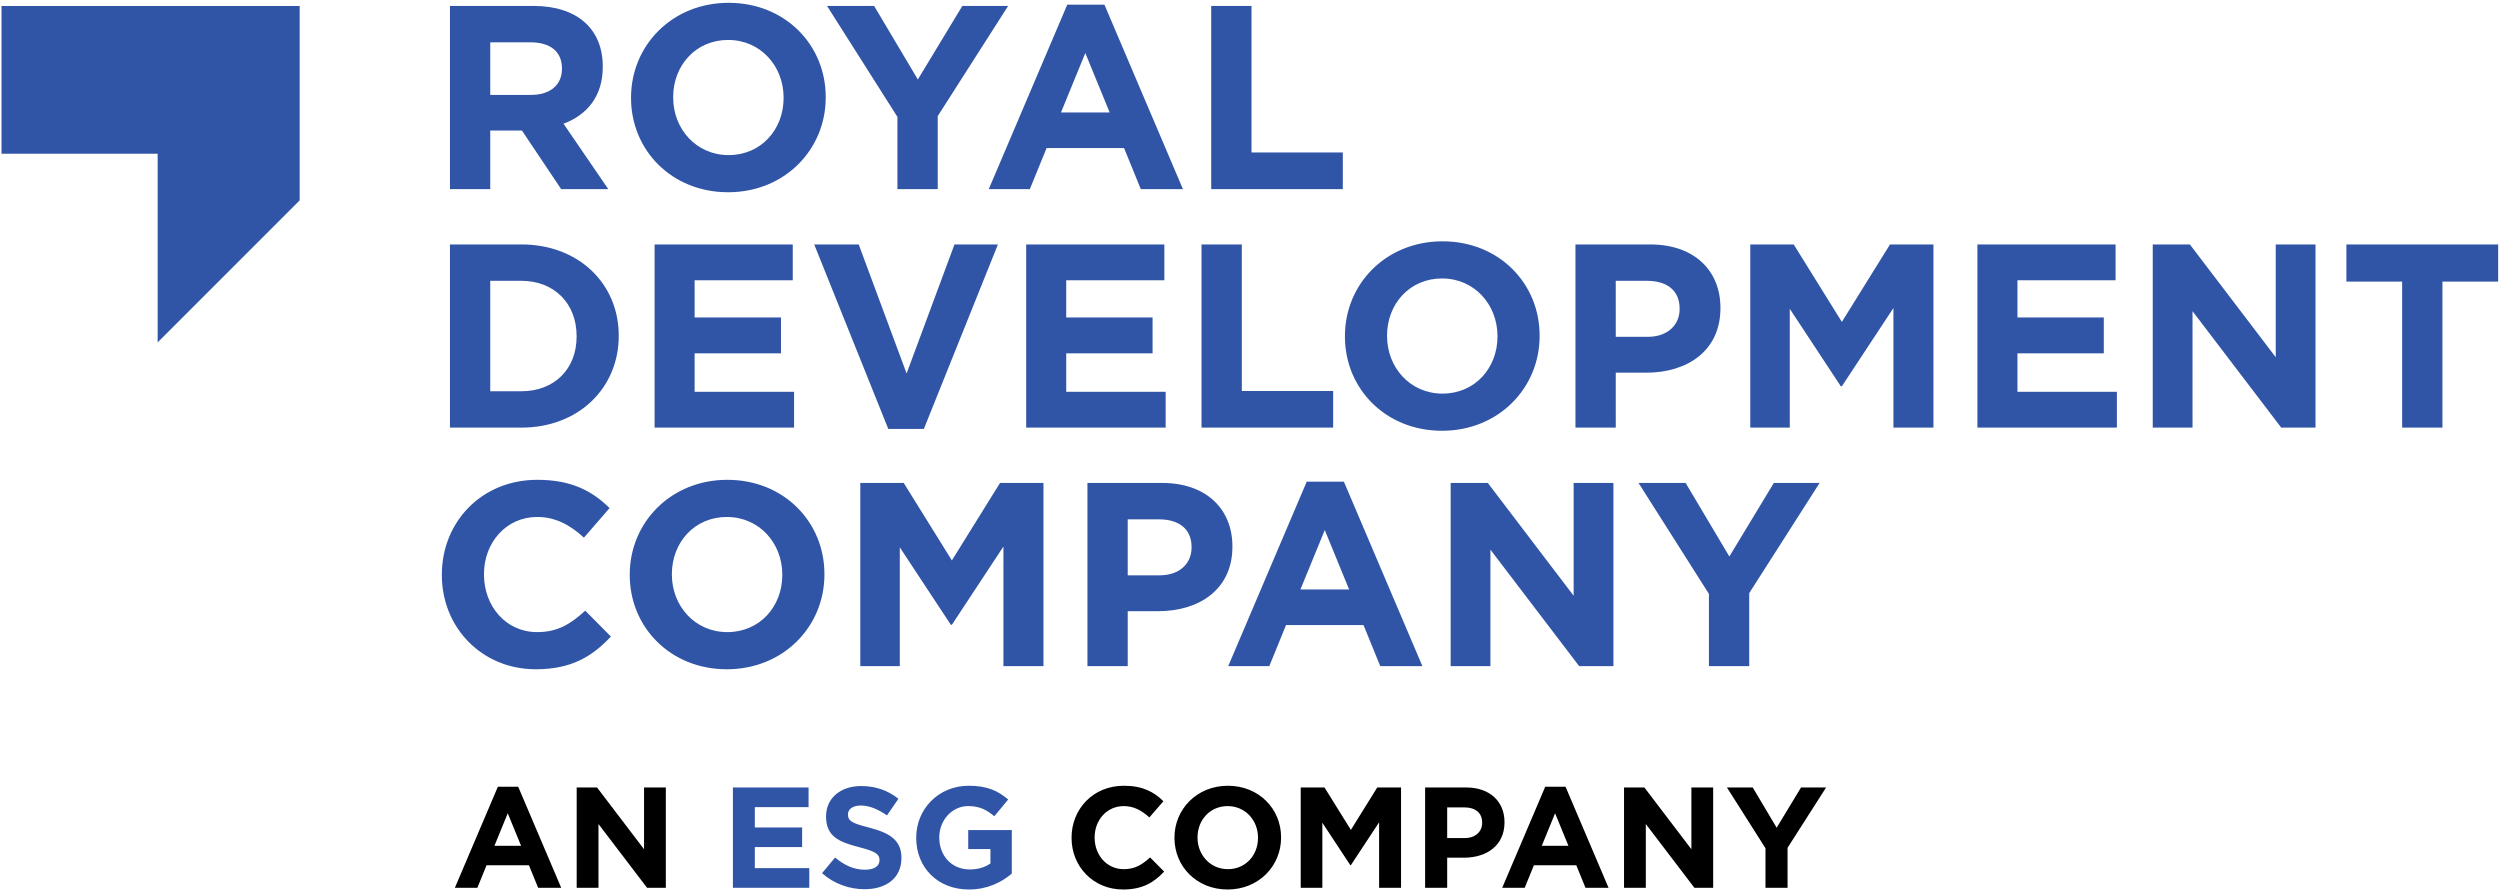 <svg xmlns="http://www.w3.org/2000/svg" width="600" height="214" fill="none"><path fill="#3155A6" fill-rule="evenodd" d="M.365 36.893V1.434h71.557v46.66L37.839 82.176V36.893H.365Z" clip-rule="evenodd"/><path fill="#3155A6" d="m145.985 45.389-10.74-15.7c5.59-2.073 9.421-6.533 9.421-13.628v-.125c0-9.044-6.217-14.51-16.58-14.51h-20.097v43.963h9.671V31.323h7.6l9.421 14.066h11.304Zm-11.116-28.825c0 3.703-2.701 6.213-7.411 6.213h-9.798V10.155h9.61c4.71 0 7.599 2.137 7.599 6.28v.13Zm63.307 6.846v-.13c0-12.494-9.735-22.606-23.301-22.606-13.566 0-23.426 10.237-23.426 22.736v.124c0 12.499 9.735 22.607 23.301 22.607 13.566 0 23.426-10.237 23.426-22.731Zm-10.112.124c0 7.536-5.401 13.691-13.189 13.691-7.787 0-13.314-6.28-13.314-13.816v-.129c0-7.535 5.401-13.691 13.189-13.691s13.314 6.28 13.314 13.82v.125Zm53.887-22.108H230.96l-10.677 17.648-10.489-17.648H198.49l16.894 26.63V45.39h9.672V27.865l16.895-26.44Zm41.954 43.963L265.063 1.114h-8.918L237.303 45.39h9.86l4.02-9.86h18.59l4.019 9.86h10.113Zm-17.586-18.4h-11.682l5.841-14.258 5.841 14.257Zm55.958 18.4v-8.791H300.36V1.426h-9.672v43.963h31.589ZM148.497 80.65v-.13c0-12.369-9.546-21.854-23.363-21.854h-17.145v43.963h17.145c13.817 0 23.363-9.61 23.363-21.98Zm-10.111.124c0 7.79-5.339 13.126-13.252 13.126h-7.474V67.395h7.474c7.913 0 13.252 5.466 13.252 13.255v.124Zm52.19 21.855v-8.604h-23.865v-9.231h20.725V76.19h-20.725v-8.92h23.551v-8.604h-33.16v43.963h33.474Zm48.925-43.963h-10.425l-11.493 30.962-11.494-30.962h-10.677l17.774 44.279h8.542l17.773-44.279Zm40.26 43.963v-8.604h-23.868v-9.231h20.725V76.19h-20.725v-8.92h23.552v-8.604h-33.161v43.963h33.477Zm40.193 0v-8.79h-21.917V58.665h-9.672v43.963h31.589Zm49.553-21.979v-.13c0-12.493-9.734-22.606-23.301-22.606-13.567 0-23.426 10.237-23.426 22.736v.124c0 12.499 9.735 22.612 23.301 22.612 13.567 0 23.426-10.238 23.426-22.736Zm-10.113.124c0 7.536-5.399 13.692-13.188 13.692-7.789 0-13.313-6.28-13.313-13.816v-.13c0-7.535 5.399-13.69 13.188-13.69 7.785 0 13.313 6.284 13.313 13.82v.124Zm53.511-6.783v-.125c0-8.982-6.343-15.2-16.83-15.2h-17.964v43.963h9.672V89.441h7.349c9.859 0 17.773-5.275 17.773-15.45Zm-9.797.187c0 3.77-2.826 6.659-7.665 6.659h-7.66V67.395h7.473c4.839 0 7.852 2.323 7.852 6.658v.125Zm60.921 28.451V58.666h-10.428l-11.555 18.592-11.555-18.592h-10.425v43.963h9.481V74.116l12.249 18.592h.25l12.374-18.78v28.701h9.609Zm44.026 0v-8.604h-23.867v-9.231h20.724V76.19h-20.724v-8.92h23.551v-8.604h-33.161v43.963h33.477Zm47.666 0V58.666h-9.543v27.071l-20.604-27.07h-8.916v43.962h9.548V74.681l21.289 27.948h8.226Zm43.838-35.043v-8.92h-36.427v8.92h13.38v35.043h9.672V67.586h13.375Zm-452.946 85.188-6.155-6.218c-3.454 3.143-6.531 5.15-11.556 5.15-7.536 0-12.749-6.28-12.749-13.816v-.124c0-7.54 5.338-13.692 12.749-13.692 4.397 0 7.851 1.883 11.242 4.959l6.155-7.095c-4.082-4.02-9.043-6.784-17.334-6.784-13.503 0-22.924 10.238-22.924 22.736v.125c0 12.623 9.61 22.611 22.547 22.611 8.479 0 13.503-3.018 18.025-7.852Zm51.249-14.884v-.124c0-12.499-9.735-22.612-23.301-22.612-13.565 0-23.426 10.238-23.426 22.736v.125c0 12.498 9.735 22.611 23.301 22.611 13.565 0 23.426-10.237 23.426-22.736Zm-10.112.125c0 7.535-5.401 13.691-13.189 13.691s-13.314-6.28-13.314-13.816v-.124c0-7.54 5.401-13.692 13.189-13.692 7.787 0 13.314 6.281 13.314 13.816v.125Zm62.679 21.854v-43.962h-10.425l-11.557 18.591-11.555-18.591h-10.426v43.962h9.483v-28.513l12.247 18.592h.251l12.373-18.779v28.7h9.609Zm45.347-28.638v-.124c0-8.982-6.347-15.2-16.834-15.2h-17.961v43.962h9.671v-13.188h7.351c9.859 0 17.773-5.275 17.773-15.45Zm-9.801.192c0 3.765-2.822 6.654-7.661 6.654h-7.662v-13.438h7.475c4.834 0 7.848 2.324 7.848 6.655v.129Zm55.397 28.446-18.841-44.274h-8.92l-18.841 44.274h9.859l4.019-9.859h18.592l4.019 9.859h10.113Zm-17.586-18.4h-11.684l5.84-14.257 5.844 14.257Zm63.432 18.4v-43.962h-9.548v27.071l-20.599-27.071h-8.916v43.962h9.544v-27.948l21.293 27.948h8.226Zm49.491-43.962h-10.99l-10.678 17.648-10.491-17.648h-11.305l16.896 26.63v17.332h9.672V142.35l16.896-26.443Z"/><path fill="#000" d="m134.69 213.068-10.319-24.247h-4.884l-10.318 24.247h5.4l2.201-5.399h10.181l2.201 5.399h5.538Zm-9.631-10.077h-6.397l3.199-7.808 3.198 7.808Zm34.74 10.077v-24.076h-5.228v14.826l-11.282-14.826h-4.884v24.076h5.228v-15.306l11.66 15.306h4.506Z"/><path fill="#3155A6" d="M194.229 213.068v-4.712h-13.07v-5.055h11.35v-4.712h-11.35v-4.885h12.898v-4.712h-18.161v24.076h18.333Zm22.117-7.12v-.068c0-4.195-2.752-5.951-7.638-7.223-4.161-1.065-5.192-1.582-5.192-3.164v-.068c0-1.17 1.066-2.099 3.096-2.099 2.028 0 4.127.894 6.26 2.372l2.752-3.988c-2.442-1.96-5.436-3.062-8.944-3.062-4.919 0-8.427 2.889-8.427 7.257v.068c0 4.783 3.13 6.124 7.981 7.362 4.022 1.031 4.849 1.721 4.849 3.062v.068c0 1.409-1.307 2.269-3.474 2.269-2.752 0-5.021-1.133-7.189-2.922l-3.13 3.749c2.89 2.579 6.57 3.851 10.217 3.851 5.192 0 8.839-2.681 8.839-7.464Zm26.485 3.715v-10.455h-10.458v4.573h5.331v3.44c-1.34.962-3.059 1.445-4.987 1.445-4.263 0-7.291-3.232-7.291-7.635v-.07c0-4.093 3.062-7.499 6.913-7.499 2.786 0 4.437.895 6.294 2.443l3.337-4.025c-2.51-2.13-5.124-3.3-9.458-3.3-7.293 0-12.624 5.606-12.624 12.451v.069c0 7.12 5.16 12.38 12.658 12.38 4.403 0 7.808-1.718 10.285-3.817Z"/><path fill="#000" d="m279.393 209.183-3.371-3.406c-1.891 1.719-3.576 2.821-6.328 2.821-4.127 0-6.984-3.44-6.984-7.567v-.07c0-4.127 2.925-7.499 6.984-7.499 2.406 0 4.298 1.034 6.155 2.718l3.371-3.885c-2.235-2.202-4.953-3.715-9.492-3.715-7.396 0-12.554 5.606-12.554 12.451v.069c0 6.913 5.263 12.38 12.347 12.38 4.644 0 7.396-1.65 9.872-4.297Zm28.068-8.152v-.07c0-6.843-5.331-12.381-12.761-12.381-7.43 0-12.83 5.606-12.83 12.451v.069c0 6.845 5.331 12.38 12.761 12.38 7.428 0 12.83-5.606 12.83-12.449Zm-5.539.069c0 4.127-2.959 7.498-7.222 7.498-4.266 0-7.294-3.44-7.294-7.567v-.07c0-4.127 2.959-7.499 7.225-7.499 4.264 0 7.291 3.44 7.291 7.569v.069Zm34.328 11.968v-24.076h-5.712l-6.328 10.182-6.328-10.182h-5.709v24.076h5.192v-15.615l6.708 10.182h.137l6.777-10.285v15.718h5.263Zm24.832-15.683v-.069c0-4.919-3.474-8.324-9.217-8.324h-9.838v24.076h5.297v-7.222h4.024c5.4 0 9.734-2.889 9.734-8.461Zm-5.365.102c0 2.065-1.548 3.647-4.196 3.647h-4.197v-7.362h4.093c2.649 0 4.3 1.272 4.3 3.647v.068Zm30.336 15.581-10.318-24.247h-4.883l-10.321 24.247h5.402l2.201-5.399h10.18l2.201 5.399h5.538Zm-9.631-10.077h-6.396l3.198-7.808 3.198 7.808Zm34.739 10.077v-24.076h-5.226v14.826l-11.281-14.826h-4.886v24.076h5.229v-15.306l11.66 15.306h4.504Zm27.105-24.076h-6.019l-5.848 9.665-5.743-9.665h-6.192l9.254 14.584v9.492h5.297v-9.597l9.251-14.479Z"/></svg>